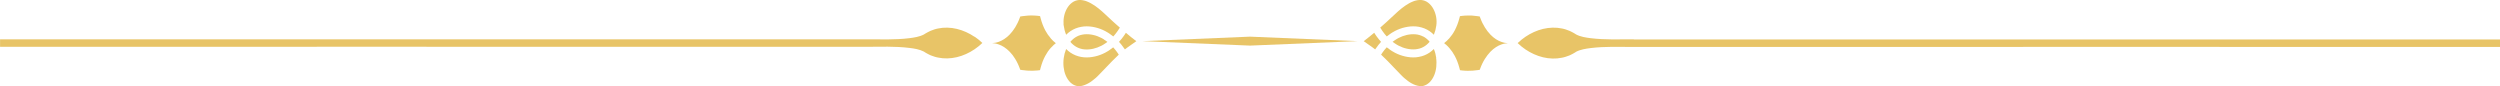 <?xml version="1.0" encoding="UTF-8" standalone="no"?><svg xmlns="http://www.w3.org/2000/svg" xmlns:xlink="http://www.w3.org/1999/xlink" fill="#e8c467" height="17.2" preserveAspectRatio="xMidYMid meet" version="1" viewBox="0.0 -0.0 500.0 17.2" width="500" zoomAndPan="magnify"><g><g><g id="change1_1"><path d="M326.77,7.86c-2.87,0-5.76,.13-8.61-.22-1.01-.13-2.06-.28-2.96-.76-.04-.03-.09-.06-.13-.09-.04-.03-.09-.06-.13-.08l-.16-.09-.08-.05-.08-.04-.16-.09-.16-.08-.08-.04-.08-.04c-.05-.03-.11-.05-.17-.08l-.17-.07c-.22-.09-.45-.18-.68-.25-.11-.04-.23-.07-.35-.1l-.18-.04-.09-.02-.09-.02c-.62-.13-1.26-.19-1.9-.17-.64,.02-1.28,.1-1.9,.25-1.25,.3-2.45,.85-3.53,1.58-.54,.37-1.05,.78-1.52,1.23l-.03,.03,.03,.03c.47,.45,.98,.86,1.52,1.23,1.08,.73,2.28,1.28,3.53,1.58,.63,.15,1.26,.24,1.9,.25,.64,.02,1.27-.04,1.9-.17l.09-.02,.09-.02,.18-.04c.12-.03,.23-.06,.35-.1,.23-.07,.46-.15,.68-.24l.17-.07c.06-.02,.11-.05,.17-.08l.08-.04,.08-.04,.16-.08,.16-.09,.08-.04,.08-.05,.16-.09s.08-.05,.13-.08c.05-.03,.09-.07,.14-.1,.9-.47,1.95-.62,2.95-.75,2.85-.35,5.75-.22,8.61-.22,37.55-.03,173.23,0,173.23,0v-1.5s-135.68,.02-173.23,0Z"/><path d="M287.25,11.6c-.04-.3-.1-.59-.17-.88-.07-.29-.17-.57-.28-.84-.01-.03-.02-.05-.03-.08-.13,.13-.27,.26-.41,.38-.29,.24-.61,.46-.95,.64-.34,.18-.7,.33-1.07,.43-.37,.1-.74,.17-1.12,.21-.37,.03-.75,.03-1.12,0-.37-.03-.73-.09-1.09-.17-.36-.08-.71-.19-1.05-.31-.34-.13-.67-.27-.99-.44-.16-.08-.32-.17-.47-.27l-.12-.07-.11-.07c-.07-.05-.15-.1-.22-.15-.24-.16-.47-.34-.7-.52-.14,.15-.27,.31-.41,.47-.26,.32-.5,.65-.72,1,.93,.86,1.79,1.76,2.63,2.65,.45,.48,.9,.95,1.36,1.41l.17,.17,.04,.04,.04,.04,.08,.08c.06,.05,.11,.11,.17,.16l.17,.15c.23,.2,.47,.39,.71,.57,.24,.18,.49,.34,.75,.48s.52,.26,.78,.35c.26,.09,.52,.15,.78,.18h.19s.03,.02,.05,.02h.23s.06-.01,.09-.02h.09s.03-.02,.04-.02h.04c.24-.06,.47-.15,.68-.27,.01,0,.03-.01,.04-.02l.04-.03,.08-.05s.03-.02,.04-.03l.04-.03,.08-.06s.03-.02,.04-.03l.04-.03,.08-.06,.07-.07,.04-.03,.04-.04,.07-.07,.07-.08,.03-.04,.03-.04,.07-.08,.06-.08,.03-.04,.03-.04,.06-.08,.06-.09c.15-.23,.28-.48,.39-.74,.11-.26,.2-.54,.27-.82,.07-.28,.12-.57,.15-.87,.03-.29,.04-.59,.04-.89,0-.15-.01-.3-.02-.45-.01-.15-.03-.3-.05-.44Z"/><path d="M284.66,7.32c-.24-.13-.5-.23-.76-.31s-.54-.13-.82-.15c-.28-.02-.57-.02-.86,0-.29,.02-.58,.07-.86,.13-.57,.13-1.13,.34-1.66,.61-.13,.07-.26,.14-.39,.22l-.09,.06-.09,.06c-.06,.04-.13,.08-.19,.12-.14,.1-.28,.2-.42,.3,.14,.11,.28,.21,.42,.3,.06,.04,.13,.08,.19,.12l.09,.06,.09,.06c.13,.08,.26,.15,.39,.22,.53,.27,1.09,.49,1.66,.61,.29,.06,.57,.11,.86,.13s.57,.02,.86,0c.28-.03,.56-.08,.82-.15,.27-.07,.52-.18,.76-.31,.24-.13,.47-.28,.68-.46,.21-.18,.41-.38,.59-.59-.18-.22-.37-.42-.59-.59-.21-.18-.44-.33-.68-.46Z"/><path d="M277.35,7.29c.23-.18,.46-.36,.7-.52,.07-.05,.15-.1,.22-.15l.11-.07,.12-.07c.15-.09,.31-.18,.47-.27,.32-.17,.65-.31,.99-.44,.34-.13,.69-.23,1.05-.31,.36-.08,.72-.14,1.09-.17s.74-.03,1.12,0c.38,.03,.75,.1,1.12,.21,.37,.1,.73,.25,1.07,.43,.34,.18,.66,.4,.95,.64,.14,.12,.28,.25,.41,.38,.01-.03,.02-.05,.03-.08,.11-.27,.2-.56,.28-.84,.07-.29,.13-.58,.17-.88l.02-.11v-.11l.02-.06v-.05s.01-.07,.01-.11c.01-.14,.01-.29,.01-.43,0-.29-.03-.57-.08-.86-.1-.57-.28-1.12-.55-1.62-.27-.5-.62-.93-1.04-1.25-.21-.16-.43-.29-.67-.38-.24-.09-.48-.15-.74-.17-.13-.01-.26-.01-.39,0-.13,0-.26,.02-.39,.05-.13,.02-.26,.05-.4,.09-.03,0-.07,.02-.1,.03-.03,.01-.06,.02-.1,.03-.07,.03-.14,.05-.21,.08-.55,.21-1.07,.5-1.58,.85-.51,.34-.99,.74-1.47,1.16-.48,.42-.95,.87-1.43,1.32-.24,.23-.48,.46-.73,.68-.06,.06-.12,.11-.19,.17-.06,.06-.13,.11-.19,.17l-.37,.33c-.21,.19-.43,.37-.64,.56,.27,.45,.57,.89,.9,1.3,.13,.16,.27,.32,.41,.47Z"/><path d="M274.83,6.56c-.68,.57-1.38,1.14-2.09,1.68,.02,.01,.04,.02,.05,.03,.56,.37,1.11,.76,1.65,1.16,.13,.1,.27,.21,.41,.31,.06,.05,.12,.09,.18,.14,.22-.33,.45-.64,.7-.95,.16-.19,.32-.38,.48-.56-.17-.18-.33-.37-.48-.56-.32-.4-.62-.82-.89-1.25Z"/><path d="M298.06,6.89c-.38-.39-.75-.86-1.09-1.42-.17-.28-.34-.58-.5-.9-.15-.32-.3-.66-.43-1.02-.03-.08-.06-.17-.09-.25h-.02l-.12-.02c-.08-.01-.16-.03-.25-.04-.33-.05-.67-.09-1.01-.11-.09,0-.17-.01-.26-.02-.09,0-.17,0-.26,0h-.52c-.35,0-.69,.02-1.04,.06-.16,.02-.32,.04-.48,.06l-.14,.52c-.22,.83-.52,1.6-.89,2.31h0c-.33,.62-.7,1.15-1.1,1.6-.32,.36-.67,.69-1.04,.97h.02s.02,.03,.03,.04c.1,.07,.19,.15,.26,.21,.02,.02,.05,.04,.07,.06h.02l.02,.03c.18,.16,.41,.38,.63,.64,.4,.45,.77,.98,1.1,1.6h0c.37,.71,.67,1.48,.89,2.31l.14,.52c.16,.02,.32,.04,.48,.06,.34,.04,.69,.05,1.04,.06,.35,0,.69,0,1.03-.03,.34-.02,.68-.06,1.01-.11,.08-.01,.17-.03,.25-.04l.12-.02h.02c.03-.09,.06-.17,.09-.25,.13-.36,.28-.7,.43-1.02,.16-.32,.32-.62,.5-.9,.35-.56,.72-1.03,1.09-1.42,.75-.78,1.52-1.22,2.17-1.46,.54-.2,1.01-.26,1.35-.27h0c-.35-.02-.81-.08-1.35-.28-.65-.23-1.42-.68-2.17-1.46Z"/><path d="M194.91,7.36c-1.08-.73-2.28-1.28-3.53-1.58-.63-.15-1.27-.24-1.9-.25-.64-.02-1.27,.04-1.89,.17l-.09,.02-.09,.02-.18,.04c-.12,.03-.23,.06-.35,.1-.23,.07-.46,.15-.68,.25l-.17,.07c-.06,.02-.11,.05-.16,.08l-.08,.04-.08,.04-.16,.08-.16,.09-.08,.04-.08,.05-.16,.09s-.08,.05-.13,.08c-.04,.03-.08,.06-.13,.09-.91,.48-1.96,.63-2.96,.76-2.85,.35-5.75,.22-8.61,.22-37.55,.03-173.23,0-173.23,0v1.5s135.68-.02,173.23,0c2.87,0,5.76-.13,8.61,.22,1,.12,2.04,.28,2.95,.75,.05,.04,.09,.07,.14,.1,.04,.03,.09,.06,.13,.08l.16,.09,.08,.05,.08,.04,.16,.09,.16,.08,.08,.04,.08,.04c.06,.03,.11,.05,.16,.08l.17,.07c.22,.09,.45,.18,.68,.24,.11,.04,.23,.07,.35,.1l.18,.04,.09,.02,.09,.02c.62,.13,1.26,.19,1.9,.17,.64-.02,1.28-.1,1.9-.25,1.25-.3,2.45-.85,3.53-1.58,.54-.37,1.05-.78,1.52-1.23l.03-.03-.03-.03c-.47-.45-.98-.86-1.52-1.23Z"/><path d="M222.65,9.46c-.23,.18-.46,.36-.7,.52-.07,.05-.15,.1-.22,.15l-.11,.07-.12,.07c-.15,.09-.31,.18-.47,.27-.32,.17-.65,.31-.99,.44-.34,.13-.69,.23-1.05,.31-.36,.08-.72,.14-1.09,.17-.37,.03-.74,.03-1.12,0-.38-.03-.75-.1-1.12-.21-.37-.1-.73-.25-1.07-.43-.34-.18-.66-.4-.95-.64-.14-.12-.28-.25-.41-.38-.01,.03-.02,.05-.03,.08-.11,.27-.2,.56-.28,.84-.07,.29-.13,.58-.17,.88-.02,.15-.04,.3-.05,.44-.01,.15-.02,.3-.02,.45,0,.3,0,.6,.04,.89,.03,.29,.08,.58,.15,.87,.07,.28,.16,.56,.27,.82,.11,.26,.24,.51,.39,.74l.06,.09,.06,.08,.03,.04,.03,.04,.06,.08,.07,.08,.03,.04,.03,.04,.07,.08,.07,.07,.04,.04,.04,.03,.07,.07,.08,.06,.04,.03s.03,.02,.04,.03l.08,.06,.04,.03s.03,.02,.04,.03l.08,.05,.04,.03s.03,.02,.04,.02c.22,.12,.44,.21,.68,.26h.04s.03,.01,.04,.02h.09s.06,.02,.09,.02h.23s.03,0,.05,0h.19c.26-.04,.52-.1,.78-.2,.26-.09,.52-.21,.78-.35,.26-.14,.51-.3,.75-.48,.24-.18,.48-.37,.71-.57l.17-.15c.06-.05,.11-.1,.17-.16l.08-.08,.04-.04,.04-.04,.17-.17c.46-.46,.91-.93,1.36-1.41,.85-.89,1.7-1.79,2.63-2.65-.22-.35-.46-.68-.72-1-.13-.16-.27-.32-.41-.47Z"/><path d="M220.78,7.88l-.09-.06c-.13-.08-.26-.15-.39-.22-.53-.27-1.09-.49-1.66-.61-.29-.06-.57-.11-.86-.13-.29-.02-.57-.02-.86,0-.28,.03-.56,.08-.82,.15s-.52,.18-.76,.31c-.24,.13-.47,.28-.68,.46-.21,.18-.41,.38-.59,.59,.18,.22,.37,.42,.59,.59,.21,.18,.44,.33,.68,.46,.24,.13,.5,.23,.76,.31,.27,.08,.54,.13,.82,.15,.28,.02,.57,.02,.86,0,.29-.02,.58-.07,.86-.13,.57-.13,1.13-.34,1.66-.61,.13-.07,.26-.14,.39-.22l.09-.06,.09-.06c.06-.04,.13-.08,.19-.12,.14-.1,.28-.2,.42-.3-.14-.11-.28-.21-.42-.3-.06-.04-.13-.08-.19-.12l-.09-.06Z"/><path d="M212.71,4.82v.11l.02,.11,.02,.11c.04,.3,.1,.59,.17,.88,.07,.29,.17,.57,.28,.84,.01,.03,.02,.05,.03,.08,.13-.13,.27-.26,.41-.38,.29-.24,.61-.46,.95-.64,.34-.18,.7-.33,1.07-.43,.37-.1,.74-.17,1.12-.21,.37-.03,.75-.03,1.12,0,.37,.03,.73,.09,1.09,.17,.36,.08,.71,.19,1.05,.31,.34,.13,.67,.27,.99,.44,.16,.08,.32,.17,.47,.27l.12,.07,.11,.07c.07,.05,.15,.1,.22,.15,.24,.16,.47,.34,.7,.52,.14-.15,.27-.31,.41-.47,.33-.41,.63-.84,.91-1.3-.22-.19-.43-.37-.64-.56l-.37-.33c-.06-.06-.13-.11-.19-.17-.06-.06-.13-.11-.19-.17-.25-.23-.49-.46-.73-.68-.48-.45-.95-.9-1.43-1.32-.48-.42-.97-.82-1.47-1.16-.51-.34-1.03-.64-1.58-.85-.07-.03-.14-.05-.21-.08-.03-.01-.07-.02-.1-.03-.03-.01-.07-.02-.1-.03-.13-.04-.26-.07-.4-.09-.13-.02-.26-.04-.39-.05-.13,0-.26,0-.39,0-.25,.02-.5,.08-.74,.17-.24,.09-.46,.22-.67,.38-.42,.32-.77,.75-1.04,1.25-.27,.5-.45,1.05-.55,1.62-.05,.28-.08,.57-.08,.86,0,.14,0,.29,.01,.43,0,.04,0,.07,0,.11Z"/><path d="M224.28,7.81c-.16,.19-.32,.38-.48,.56,.17,.18,.33,.37,.48,.56,.25,.31,.48,.62,.7,.95,.06-.05,.12-.09,.18-.14,.14-.1,.27-.21,.41-.31,.54-.4,1.09-.79,1.65-1.16l.05-.03c-.72-.54-1.41-1.1-2.09-1.68-.27,.43-.57,.85-.89,1.25Z"/><path d="M210.14,7.65c-.4-.45-.77-.99-1.1-1.6h0c-.37-.71-.67-1.48-.89-2.31l-.14-.52c-.16-.02-.32-.04-.48-.06-.34-.04-.69-.05-1.04-.06h-.52c-.09,0-.17,0-.26,.01-.09,0-.17,.01-.26,.02-.34,.02-.68,.06-1.01,.11-.08,.01-.17,.03-.25,.04l-.12,.02h-.02c-.03,.09-.06,.17-.09,.25-.13,.36-.28,.7-.43,1.02-.16,.32-.32,.62-.49,.9-.35,.56-.72,1.03-1.09,1.42-.75,.78-1.52,1.22-2.17,1.46-.54,.2-1.01,.26-1.35,.27h0c.35,.02,.81,.08,1.35,.28,.65,.23,1.42,.68,2.17,1.46,.38,.39,.75,.86,1.09,1.42,.17,.28,.34,.58,.49,.9,.15,.32,.3,.66,.43,1.02,.03,.08,.06,.17,.09,.25h.02l.12,.02c.08,.01,.17,.03,.25,.04,.33,.05,.67,.09,1.01,.11,.34,.03,.69,.03,1.03,.03,.35-.01,.69-.03,1.04-.06,.16-.02,.32-.04,.48-.06l.14-.52c.22-.83,.52-1.6,.89-2.3h0c.33-.62,.7-1.16,1.1-1.6,.23-.26,.46-.48,.63-.64l.02-.02h.02s.05-.05,.07-.07c.07-.06,.16-.14,.26-.21,.01,0,.02-.02,.03-.02h.02c-.38-.29-.73-.62-1.04-.98Z"/><path d="M228.46 8.23L250 9.12 271.54 8.23 250 7.33 228.46 8.23z"/></g></g></g></svg>